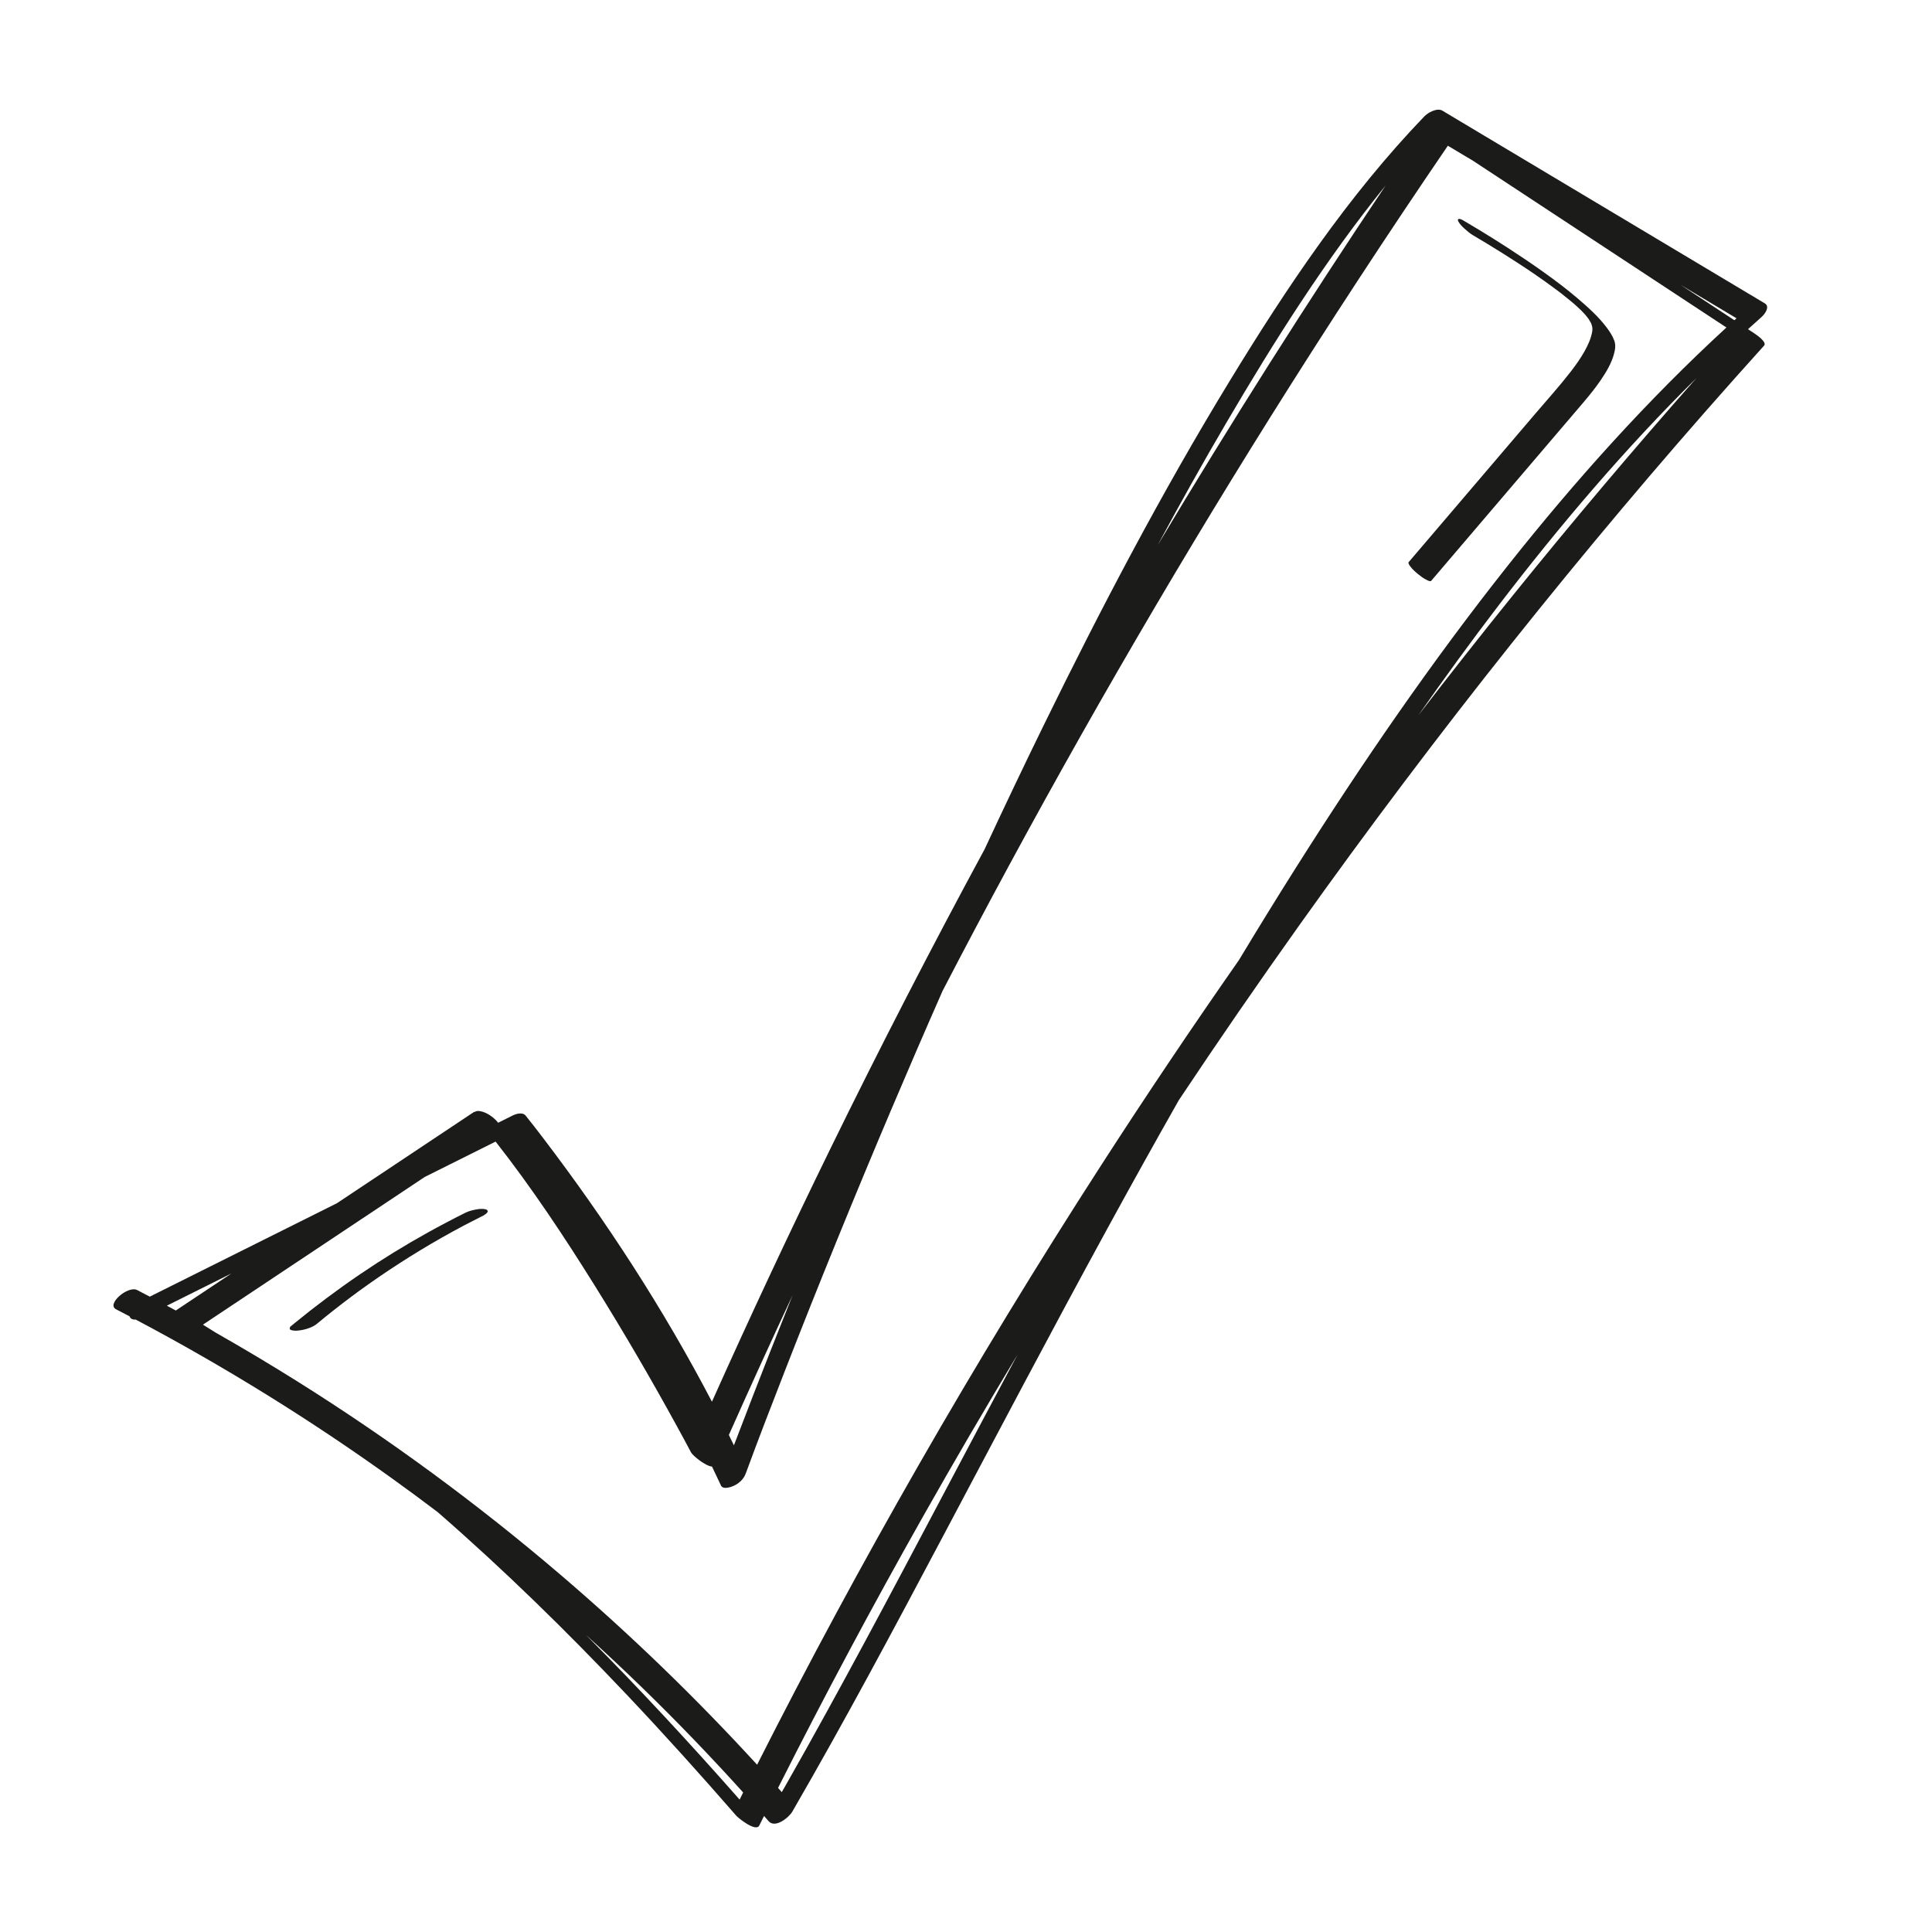 <?xml version="1.0" encoding="UTF-8"?>
<svg id="objects" xmlns="http://www.w3.org/2000/svg" version="1.1" viewBox="0 0 3300 3300">
  <!-- Generator: Adobe Illustrator 29.6.0, SVG Export Plug-In . SVG Version: 2.1.1 Build 207)  -->
  <defs>
    <style>
      .st0 {
        fill: #1b1b1a;
      }
    </style>
  </defs>
  <path class="st0" d="M2996.66,569.49c-3.66-2.41-7.31-4.81-10.97-7.22,7.74-7.02,15.52-14.01,23.34-20.95,5.34-4.74,14.84-17.51,5.37-23.17-62.1-37.11-124.19-74.23-186.29-111.34-98.9-59.11-197.8-118.22-296.7-177.33-22.6-13.51-45.2-27.02-67.8-40.53-8.91-5.33-24.7,3.57-30.59,9.7-130.16,135.24-235.8,293.26-333.2,453.03-115.81,189.98-219.35,387.37-317.12,587.15-34.35,70.19-67.93,140.75-100.86,211.61-91.25,168.59-179.05,339.05-263.29,511.25-69.96,143-137.44,287.21-202.48,432.51-82.64-158.16-180.63-308.97-288.53-450.59-9.74-12.79-19.54-25.56-29.68-38.04-5.23-6.43-16.16-3.22-22.3-.16-8.22,4.1-16.44,8.21-24.66,12.31-.34-.41-.68-.83-1.03-1.24-7.16-8.58-18.82-16.8-30.06-18.61-3.51-.57-6.33-.2-8.01.95-1.17.15-2.2.49-3.06,1.06-77.74,51.77-155.48,103.53-233.22,155.3-106.55,53.19-213.11,106.38-319.66,159.57-7.21-3.78-14.42-7.55-21.65-11.28-15.5-8.01-53.04,24.04-35.96,32.87,7.69,3.97,15.36,7.98,23.03,12.01,1.5,4.6,5.88,5.87,10.62,5.6,152.5,80.73,299.46,171.8,439.54,272.57,25.64,18.44,51.04,37.21,76.21,56.29,112.95,98.27,220.19,203.31,322.97,311.92,63.75,67.37,125.78,136.33,186.69,206.28,4.12,4.74,33.88,28.65,39.61,17.1,2.7-5.45,5.42-10.89,8.13-16.33,2.6,2.96,5.2,5.91,7.78,8.88,11.19,12.83,34.65-6.17,40.52-16.3,89.27-154.15,173.07-311.42,256.54-468.76,93.42-176.1,186.17-352.56,281.79-527.49,40.08-73.33,80.66-146.39,121.93-219.07,67.31-101.1,136.2-201.15,206.69-300.06,116.13-162.96,236.55-322.88,361.2-479.42,123.15-154.66,250.45-306.04,381.91-453.71,16.54-18.58,33.15-37.1,49.82-55.57,5.49-6.08-14.07-19.12-16.56-20.75ZM2213.71,1481.74c-33.1,52.38-65.58,105.14-97.55,158.22-80.5,115.22-158.88,231.92-235.09,350.02-108.51,168.16-212.63,339.15-312.14,512.78-96.33,168.07-188.33,338.62-275.74,511.51-105.26-114.99-217.57-223.43-336.11-324.72-141.42-120.84-291.73-231.3-449.33-330.12-45.73-28.68-92.09-56.34-139.01-83.02-7.36-4.63-14.74-9.21-22.14-13.77,126.33-84.12,252.66-168.25,379-252.37,40.31-20.12,80.62-40.24,120.93-60.36,61.7,78.64,117.15,162.26,169.96,247,48.53,77.87,94.79,157.19,138.91,237.64,8.47,15.45,16.92,30.93,25.1,46.54,2.56,4.88,24.19,23.05,35.67,23.92,5.2,10.79,10.33,21.62,15.37,32.49,3.4,7.33,17.67,2.39,22.3.16,8.94-4.32,16.52-11.48,19.96-20.86,21.78-59.31,44.6-118.24,67.55-177.1,57.74-148.06,118.21-296.42,180.59-443.51,28.86-68.05,58.17-135.91,87.99-203.56,18.14-34.97,36.43-69.86,54.87-104.68,157.6-297.55,325.94-589.41,504.61-874.8,98.12-156.74,199.38-311.5,303.62-464.24,14.32,8.56,28.64,17.12,42.95,25.67,39.4,25.92,78.79,51.84,118.19,77.76,95.81,63.03,191.61,126.07,287.42,189.1,9.09,5.98,18.19,11.97,27.28,17.95-135.49,124.39-258.69,261.97-372.88,406.01-130.69,164.83-249.92,338.57-362.26,516.32ZM2966.15,543.67c-1.23,1.11-2.45,2.22-3.68,3.33-30.58-20.12-61.17-40.24-91.75-60.36,13.31,7.95,26.61,15.9,39.92,23.86,18.5,11.06,37.01,22.12,55.51,33.18ZM2366.77,316.78c-135.1,201.42-264.98,406.34-389.44,614.5,37.79-70.25,76.72-139.87,117.06-208.67,82.19-140.16,169.87-279.2,272.38-405.83ZM1353.88,2212.15c-12.84,32.05-25.58,64.14-38.22,96.26-19.47,49.49-38.71,99.07-57.62,148.77-1.46,3.83-2.96,7.67-4.47,11.5-2.85-5.89-5.73-11.77-8.62-17.64,35.57-79.97,71.89-159.61,108.94-238.9ZM395.4,2175.1c-31.7,21.11-63.41,42.22-95.11,63.33-5.09-2.75-10.18-5.5-15.27-8.23,36.79-18.37,73.59-36.73,110.38-55.1ZM1263.31,3073.83c-84.74-96.21-171.85-190.4-262.4-281.17,32.9,29.78,65.29,60.14,97.11,91.08,59.05,57.41,116.18,116.77,171.35,177.91-2.03,4.06-4.04,8.12-6.06,12.17ZM1604.55,2565.23c-85.29,161.07-170.49,322.28-260.57,480.74-2.87,5.05-5.76,10.09-8.64,15.13-2.12-2.39-4.24-4.79-6.37-7.18,78.5-155.75,160.69-309.64,246.45-461.52,52.91-93.71,107.17-186.65,162.72-278.82-44.74,83.77-89.15,167.72-133.59,251.65ZM2422.73,1221.75c44.49-63.75,90.24-126.6,137.49-188.35,104.11-136.07,215.45-267.06,337.33-387.57-107.1,121.15-211.45,244.72-313.01,370.55-54.74,67.82-108.67,136.29-161.8,205.37Z"/>
  <path class="st0" d="M832.28,2067.42c-.76-1.25-1.95-1.91-3.58-1.98-4.93-1.09-10.46-.5-15.34.41-6.26,1.17-12.72,2.76-18.44,5.61-21.66,10.79-43.09,22.07-64.24,33.81-19.8,10.99-39.35,22.43-58.63,34.31-19.21,11.83-38.15,24.09-56.81,36.77-19.67,13.37-39.02,27.21-58.07,41.44-18.14,13.55-35.98,27.51-53.49,41.86-2.17,1.78-4.34,3.57-6.5,5.36-1.39.85-2.11,2.01-2.16,3.48-.47,1.16-.07,2.1,1.2,2.81,1.56.87,3.22,1.33,4.98,1.36,2.41.39,4.84.43,7.28.11,6.38-.58,12.82-1.9,18.83-4.13,4.82-1.79,9.57-3.83,13.57-7.15,18.85-15.63,38.08-30.8,57.68-45.49,4.99-3.74,10.01-7.45,15.05-11.13,22.3-16.19,45.03-31.78,68.19-46.73,23.67-15.28,47.77-29.9,72.26-43.83,12.89-7.33,25.9-14.46,39-21.41,9.81-5.16,19.67-10.22,29.6-15.16,2.28-.92,4.38-2.14,6.29-3.66,1.52-.89,2.75-2.1,3.68-3.62.75-1.24.64-2.25-.33-3.04Z"/>
  <path class="st0" d="M2705.09,686.74c10.47-12.31,20.61-24.95,29.69-38.34,9.13-13.48,17.81-28.06,22.04-43.91,2.03-7.61,3.26-15.08.53-22.57-2.92-8.02-7.49-15.08-12.57-21.9-14.01-18.79-31.87-34.78-49.6-49.95-18.71-16.01-38.44-30.87-58.47-45.18-19.99-14.28-40.38-28-61-41.35-15.51-10.05-31.16-19.87-46.95-29.49-8.17-4.97-16.36-9.91-24.62-14.73-.37-.22-.74-.43-1.11-.65-2.26-1.31-7.81-5.17-10.98-4.74-2.89.39-1.81,3.08-.77,4.9,2.47,4.34,6.28,8.14,9.92,11.46,4.7,4.3,9.7,8.61,15.23,11.81,7.77,4.5,15.47,9.14,23.14,13.8,18.68,11.34,37.18,22.97,55.47,34.92,5.47,3.57,10.92,7.18,16.34,10.81,1.32.89,2.65,1.78,3.97,2.67.02.01.03.02.05.03,2.75,1.87,5.5,3.75,8.24,5.64,11.31,7.81,22.51,15.79,33.54,24,2.73,2.04,5.46,4.09,8.17,6.16.68.52,1.35,1.04,2.03,1.56.38.3.77.6,1.15.9,5.04,3.96,10.03,7.98,14.95,12.09,2.08,1.74,4.13,3.5,6.19,5.27,1.03.92,2.07,1.84,3.09,2.77,2.07,1.89,4.13,3.79,6.16,5.73.7.67,1.39,1.34,2.08,2.01,1.79,1.82,3.55,3.67,5.28,5.55.62.68,1.24,1.37,1.85,2.05,1.38,1.66,2.73,3.34,4.03,5.06.49.65.96,1.3,1.44,1.96.03.04.06.08.09.13,1.04,1.6,2.03,3.24,2.93,4.92.4.74.78,1.48,1.14,2.24.08.16.15.32.22.48.93,2.6,1.74,5.19,1.94,7.97.12,1.69-.03,3.37-.25,5.04-1.97,12.17-7.25,23.63-13.25,34.3-6.75,12.01-14.74,23.31-23.15,34.2-19.02,24.62-40,47.81-60.19,71.47-46.29,54.26-92.58,108.51-138.87,162.77-26.05,30.54-52.11,61.08-78.16,91.61-1.57,1.84,2.56,6.89,3.16,7.68,3.49,4.58,8.16,8.89,12.62,12.49,4.56,3.68,9.36,7.47,14.68,9.98,1.74.82,6.44,3.62,8.14,1.63,29.09-34.1,58.18-68.19,87.27-102.29,28.96-33.95,57.93-67.9,86.89-101.84,28.76-33.71,57.58-67.38,86.29-101.14ZM2712.69,543.74c.08.14.18.28.27.42-.12-.18-.22-.33-.27-.42Z"/>
</svg>